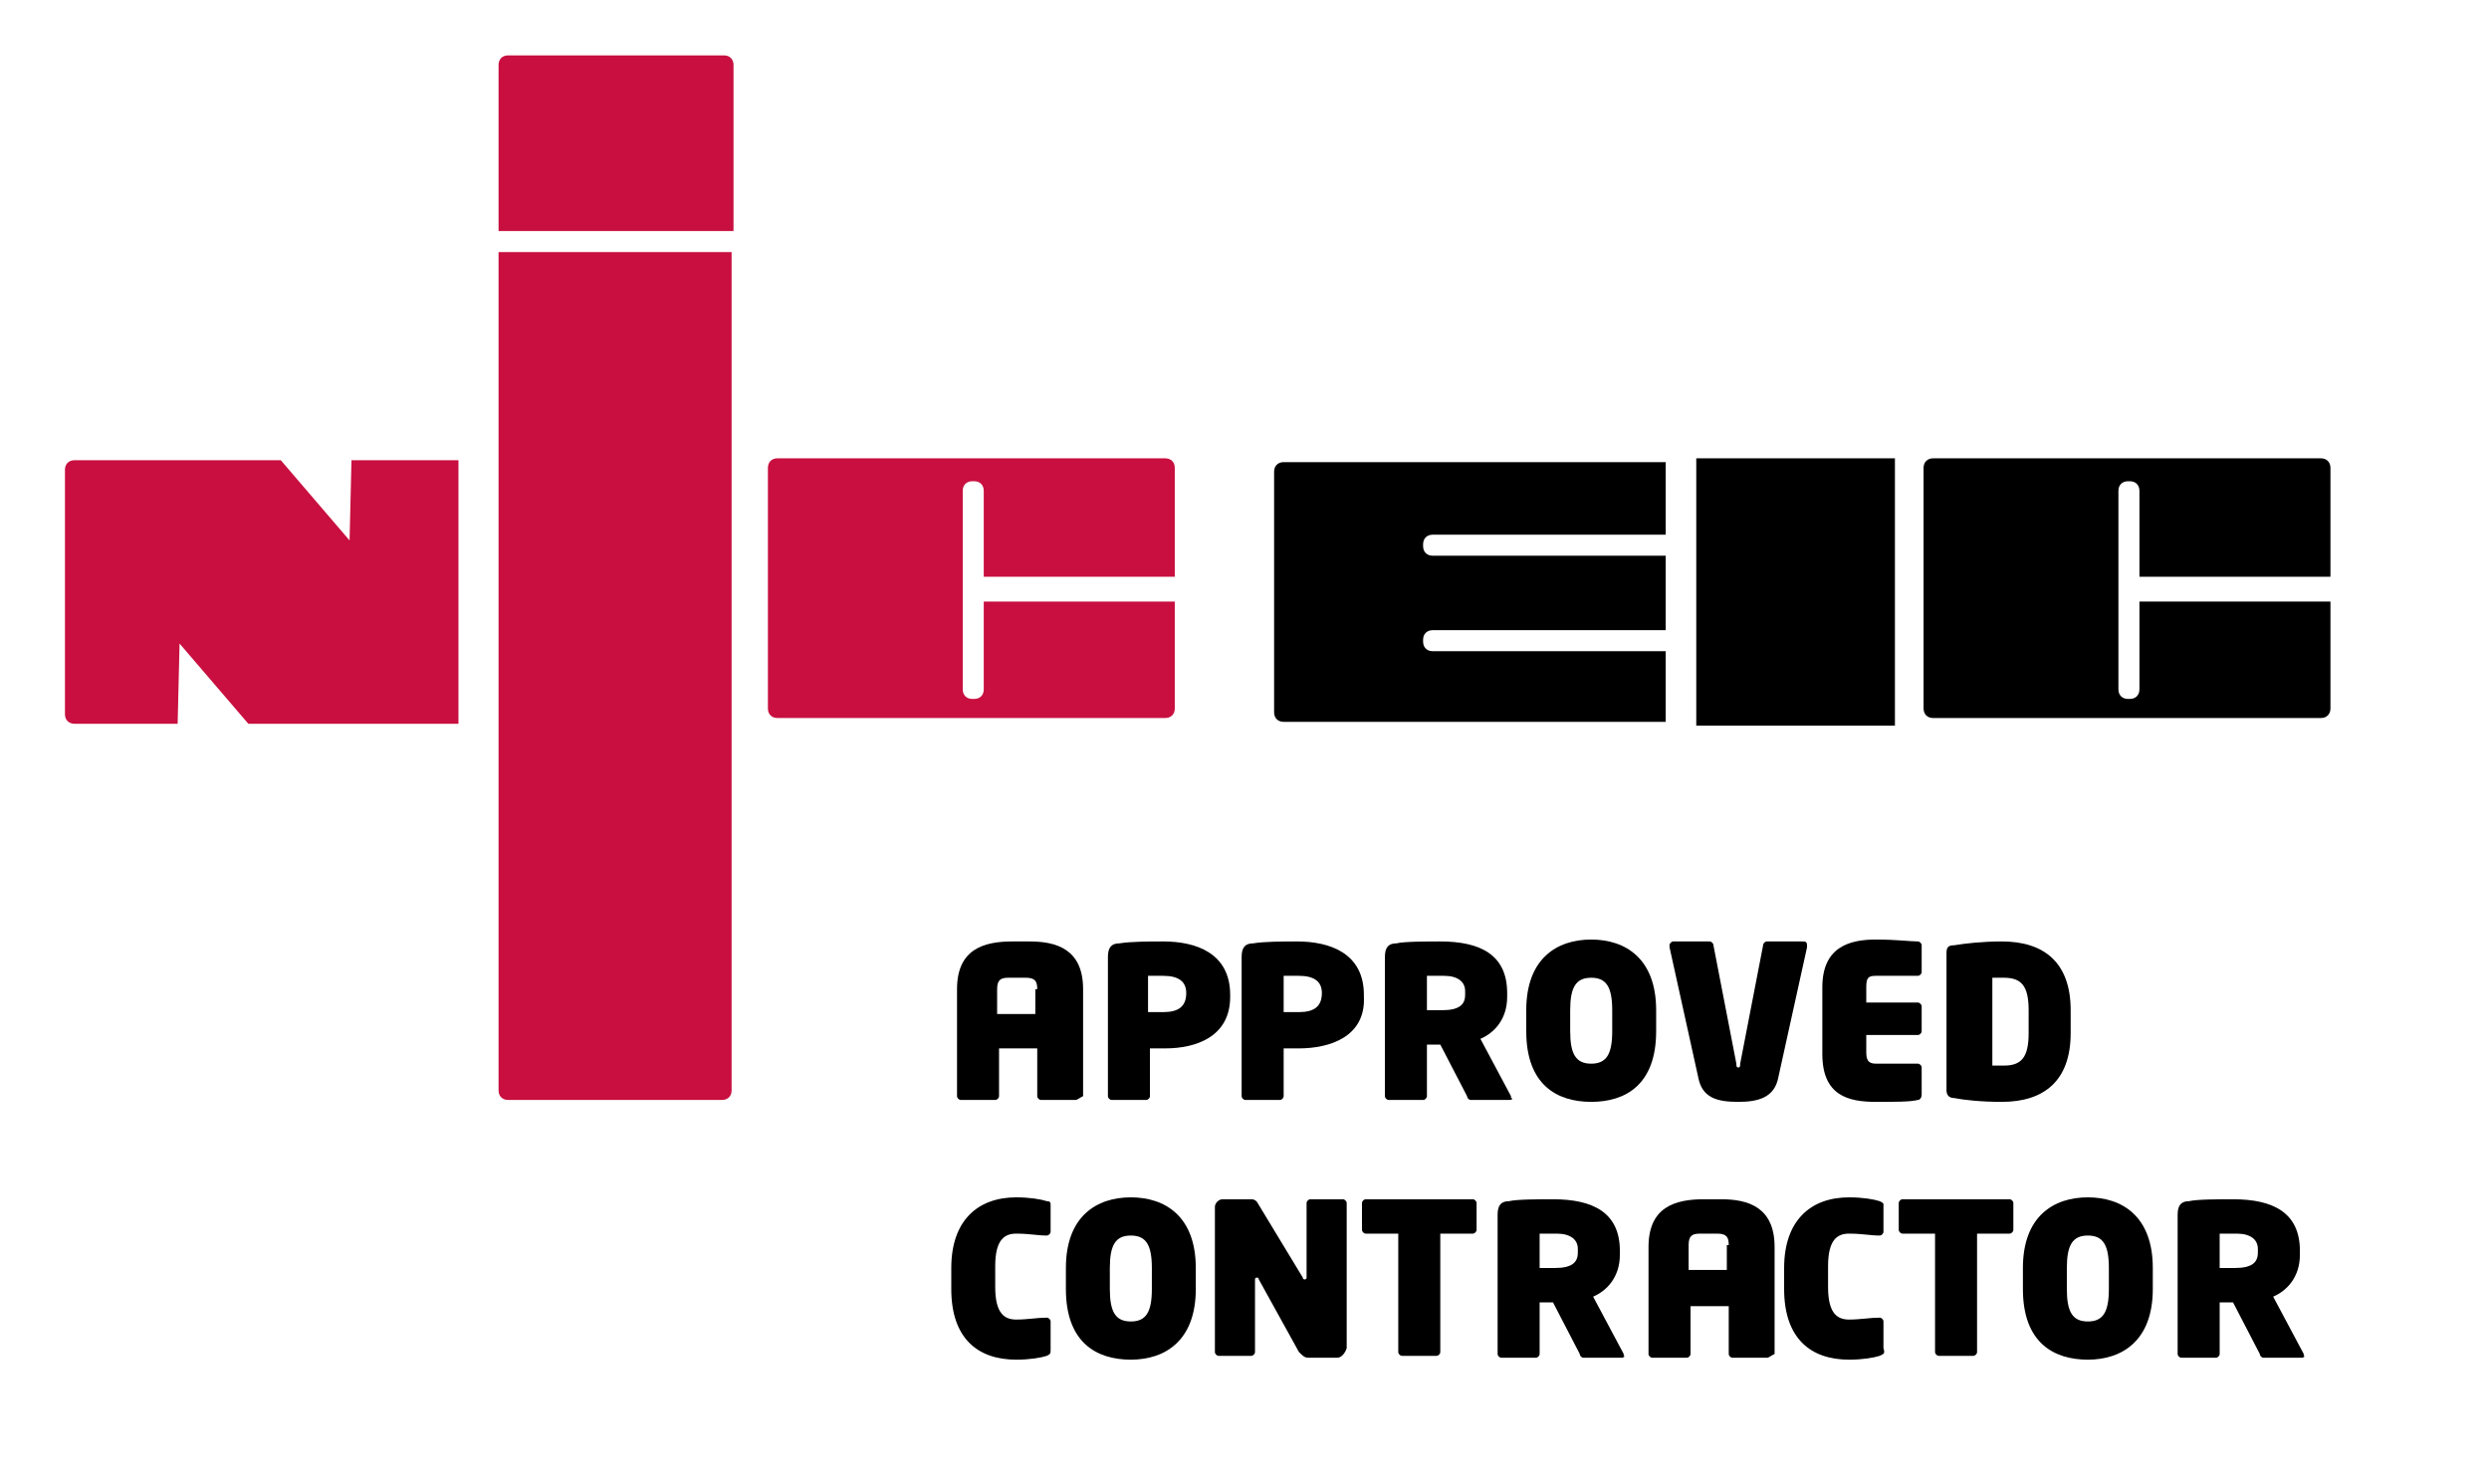<?xml version="1.0" encoding="UTF-8"?> <!-- Generator: Adobe Illustrator 25.2.0, SVG Export Plug-In . SVG Version: 6.00 Build 0) --> <svg xmlns="http://www.w3.org/2000/svg" xmlns:xlink="http://www.w3.org/1999/xlink" version="1.1" id="Layer_1" x="0px" y="0px" viewBox="0 0 130.3 77.7" style="enable-background:new 0 0 130.3 77.7;" xml:space="preserve"> <style type="text/css"> .st0{clip-path:url(#SVGID_2_);fill:#C80F3F;} .st1{clip-path:url(#SVGID_2_);} </style> <g> <defs> <rect id="SVGID_1_" x="-8.3" y="-8" width="135.4" height="88.6"></rect> </defs> <clipPath id="SVGID_2_"> <use xlink:href="#SVGID_1_" style="overflow:visible;"></use> </clipPath> <path class="st0" d="M38.4,12.1V3.4c0-0.3-0.2-0.5-0.5-0.5H26.6c-0.3,0-0.5,0.2-0.5,0.5v8.7H38.4z"></path> <path class="st0" d="M26.1,13.2v43.9c0,0.3,0.2,0.5,0.5,0.5h11.2c0.3,0,0.5-0.2,0.5-0.5V13.2H26.1z"></path> <path class="st0" d="M51.5,31.7v4.4c0,0.3-0.2,0.5-0.5,0.5h-0.1c-0.3,0-0.5-0.2-0.5-0.5V25.7c0-0.3,0.2-0.5,0.5-0.5H51 c0.3,0,0.5,0.2,0.5,0.5v4.5h10v-5.7c0-0.3-0.2-0.5-0.5-0.5H40.7c-0.3,0-0.5,0.2-0.5,0.5v12.6c0,0.3,0.2,0.5,0.5,0.5H61 c0.3,0,0.5-0.2,0.5-0.5v-5.6H51.5z"></path> <path class="st1" d="M112,31.7v4.4c0,0.3-0.2,0.5-0.5,0.5h-0.1c-0.3,0-0.5-0.2-0.5-0.5V25.7c0-0.3,0.2-0.5,0.5-0.5h0.1 c0.3,0,0.5,0.2,0.5,0.5v4.5h10v-5.7c0-0.3-0.2-0.5-0.5-0.5h-20.3c-0.3,0-0.5,0.2-0.5,0.5v12.6c0,0.3,0.2,0.5,0.5,0.5h20.3 c0.3,0,0.5-0.2,0.5-0.5v-5.6H112z"></path> <path class="st1" d="M87.2,34.1H75c-0.3,0-0.5-0.2-0.5-0.5v-0.1c0-0.3,0.2-0.5,0.5-0.5h12.2v-3.9H75c-0.3,0-0.5-0.2-0.5-0.5v-0.1 c0-0.3,0.2-0.5,0.5-0.5h12.2v-3.8h-20c-0.3,0-0.5,0.2-0.5,0.5v12.6c0,0.3,0.2,0.5,0.5,0.5h20V34.1z"></path> <rect x="88.8" y="24" class="st1" width="10.4" height="14"></rect> <path class="st0" d="M18.4,24.1l-0.1,4.2l-3.6-4.2H3.9c-0.3,0-0.5,0.2-0.5,0.5v12.8c0,0.3,0.2,0.5,0.5,0.5h5.4l0.1-4.2l3.6,4.2h11 V24.1H18.4z"></path> <path class="st1" d="M56.3,57.6h-1.8c-0.1,0-0.2-0.1-0.2-0.2v-2.5h-2v2.5c0,0.1-0.1,0.2-0.2,0.2h-1.8c-0.1,0-0.2-0.1-0.2-0.2v-5.6 c0-2.1,1.4-2.5,2.9-2.5h0.9c1.4,0,2.8,0.4,2.8,2.5v5.6C56.5,57.5,56.4,57.6,56.3,57.6 M54.3,51.8c0-0.4-0.1-0.6-0.6-0.6h-0.9 c-0.4,0-0.6,0.1-0.6,0.6v1.3h2V51.8z"></path> <path class="st1" d="M61,54.9c-0.2,0-0.5,0-0.8,0v2.5c0,0.1-0.1,0.2-0.2,0.2h-1.8c-0.1,0-0.2-0.1-0.2-0.2v-7.3 c0-0.5,0.2-0.7,0.6-0.7c0.6-0.1,1.6-0.1,2.3-0.1c1.7,0,3.5,0.6,3.5,2.8v0.1C64.4,54.3,62.6,54.9,61,54.9 M62.1,52 c0-0.6-0.4-0.9-1.2-0.9c-0.1,0-0.7,0-0.8,0V53c0.1,0,0.7,0,0.8,0C61.7,53,62.1,52.7,62.1,52L62.1,52z"></path> <path class="st1" d="M68,54.9c-0.2,0-0.5,0-0.8,0v2.5c0,0.1-0.1,0.2-0.2,0.2h-1.8c-0.1,0-0.2-0.1-0.2-0.2v-7.3 c0-0.5,0.2-0.7,0.6-0.7c0.6-0.1,1.6-0.1,2.3-0.1c1.7,0,3.5,0.6,3.5,2.8v0.1C71.5,54.3,69.6,54.9,68,54.9 M69.2,52 c0-0.6-0.4-0.9-1.2-0.9c-0.1,0-0.7,0-0.8,0V53c0.1,0,0.7,0,0.8,0C68.8,53,69.2,52.7,69.2,52L69.2,52z"></path> <path class="st1" d="M79,57.6h-2c-0.1,0-0.2-0.1-0.2-0.2l-1.4-2.7l-0.1,0c-0.1,0-0.5,0-0.6,0v2.7c0,0.1-0.1,0.2-0.2,0.2h-1.8 c-0.1,0-0.2-0.1-0.2-0.2v-7.3c0-0.5,0.2-0.7,0.6-0.7c0.4-0.1,1.6-0.1,2.3-0.1c2.1,0,3.5,0.7,3.5,2.7v0.2c0,1.2-0.7,1.9-1.4,2.2 l1.6,3c0,0,0,0.1,0,0.1C79.2,57.5,79.2,57.6,79,57.6 M76.7,51.9c0-0.5-0.4-0.8-1.1-0.8c-0.1,0-0.8,0-0.9,0v1.8c0.1,0,0.7,0,0.8,0 c0.9,0,1.2-0.3,1.2-0.8V51.9z"></path> <path class="st1" d="M83.3,57.7c-1.8,0-3.4-0.9-3.4-3.7v-1.1c0-2.7,1.6-3.7,3.4-3.7s3.4,1,3.4,3.7V54 C86.7,56.8,85.1,57.7,83.3,57.7 M84.4,52.9c0-1.2-0.3-1.7-1.1-1.7s-1.1,0.5-1.1,1.7V54c0,1.2,0.3,1.7,1.1,1.7s1.1-0.5,1.1-1.7V52.9 z"></path> <path class="st1" d="M94.6,49.6l-1.5,6.8c-0.2,1.1-1.1,1.3-2.1,1.3c-1.1,0-1.9-0.2-2.1-1.3l-1.5-6.8c0,0,0,0,0-0.1 c0-0.1,0.1-0.2,0.2-0.2h1.9c0.1,0,0.2,0.1,0.2,0.2l1.2,6.2c0,0.1,0,0.2,0.1,0.2c0.1,0,0.1-0.1,0.1-0.2l1.2-6.2 c0-0.1,0.1-0.2,0.2-0.2h1.9C94.6,49.3,94.6,49.4,94.6,49.6C94.6,49.5,94.6,49.5,94.6,49.6"></path> <path class="st1" d="M100.4,57.6c-0.4,0.1-1.1,0.1-2.2,0.1c-1.4,0-2.8-0.3-2.8-2.5v-3.5c0-2.1,1.4-2.5,2.8-2.5 c1.1,0,1.8,0.1,2.2,0.1c0.1,0,0.2,0.1,0.2,0.2v1.4c0,0.1-0.1,0.2-0.2,0.2h-2.2c-0.4,0-0.5,0.1-0.5,0.6v0.8h2.7 c0.1,0,0.2,0.1,0.2,0.2v1.3c0,0.1-0.1,0.2-0.2,0.2h-2.7v0.9c0,0.4,0.1,0.6,0.5,0.6h2.2c0.1,0,0.2,0.1,0.2,0.2v1.4 C100.6,57.5,100.5,57.6,100.4,57.6"></path> <path class="st1" d="M104.8,57.7c-1.1,0-2-0.1-2.5-0.2c-0.2,0-0.4-0.1-0.4-0.4v-7.2c0-0.3,0.1-0.4,0.4-0.4c0.6-0.1,1.5-0.2,2.5-0.2 c2.2,0,3.6,1.1,3.6,3.6v1.2C108.4,56.6,107,57.7,104.8,57.7 M106.2,52.9c0-1.3-0.4-1.7-1.3-1.7c-0.1,0-0.6,0-0.6,0v4.6 c0.1,0,0.5,0,0.6,0c0.9,0,1.3-0.4,1.3-1.7V52.9z"></path> <path class="st1" d="M54.8,71c-0.3,0.1-0.9,0.2-1.6,0.2c-2,0-3.4-1.1-3.4-3.7v-1.1c0-2.5,1.4-3.7,3.4-3.7c0.7,0,1.3,0.1,1.6,0.2 C55,62.9,55,63,55,63.1v1.4c0,0.1-0.1,0.2-0.2,0.2h0c-0.5,0-0.9-0.1-1.6-0.1c-0.6,0-1.1,0.3-1.1,1.7v1.1c0,1.4,0.5,1.7,1.1,1.7 c0.6,0,1.1-0.1,1.6-0.1h0c0.1,0,0.2,0.1,0.2,0.2v1.4C55,70.9,55,70.9,54.8,71"></path> <path class="st1" d="M59.2,71.2c-1.8,0-3.4-0.9-3.4-3.7v-1.1c0-2.7,1.6-3.7,3.4-3.7s3.4,1,3.4,3.7v1.1C62.6,70.2,61,71.2,59.2,71.2 M60.3,66.4c0-1.2-0.3-1.7-1.1-1.7c-0.8,0-1.1,0.5-1.1,1.7v1.1c0,1.2,0.3,1.7,1.1,1.7c0.8,0,1.1-0.5,1.1-1.7V66.4z"></path> <path class="st1" d="M70,71.1h-1.5c-0.2,0-0.3-0.1-0.5-0.3L65.9,67c0-0.1-0.1-0.1-0.1-0.1c0,0-0.1,0-0.1,0.1v3.8 c0,0.1-0.1,0.2-0.2,0.2h-1.7c-0.1,0-0.2-0.1-0.2-0.2v-7.6c0-0.2,0.2-0.4,0.4-0.4h1.5c0.2,0,0.3,0.1,0.4,0.3l2.3,3.8 c0,0.1,0.1,0.1,0.1,0.1c0,0,0.1,0,0.1-0.1V63c0-0.1,0.1-0.2,0.2-0.2h1.7c0.1,0,0.2,0.1,0.2,0.2v7.6C70.4,70.9,70.2,71.1,70,71.1"></path> <path class="st1" d="M77.1,64.6h-1.7v6.2c0,0.1-0.1,0.2-0.2,0.2h-1.8c-0.1,0-0.2-0.1-0.2-0.2v-6.2h-1.7c-0.1,0-0.2-0.1-0.2-0.2V63 c0-0.1,0.1-0.2,0.2-0.2h5.6c0.1,0,0.2,0.1,0.2,0.2v1.4C77.3,64.5,77.2,64.6,77.1,64.6"></path> <path class="st1" d="M84.9,71.1h-2c-0.1,0-0.2-0.1-0.2-0.2l-1.4-2.7l-0.1,0c-0.1,0-0.5,0-0.6,0v2.7c0,0.1-0.1,0.2-0.2,0.2h-1.8 c-0.1,0-0.2-0.1-0.2-0.2v-7.3c0-0.5,0.2-0.7,0.6-0.7c0.4-0.1,1.6-0.1,2.3-0.1c2.1,0,3.5,0.7,3.5,2.7v0.2c0,1.2-0.7,1.9-1.4,2.2 l1.6,3c0,0,0,0.1,0,0.1C85.1,71,85,71.1,84.9,71.1 M82.6,65.4c0-0.5-0.4-0.8-1.1-0.8c-0.1,0-0.8,0-0.9,0v1.8c0.1,0,0.7,0,0.8,0 c0.9,0,1.2-0.3,1.2-0.8V65.4z"></path> <path class="st1" d="M92.5,71.1h-1.8c-0.1,0-0.2-0.1-0.2-0.2v-2.5h-2v2.5c0,0.1-0.1,0.2-0.2,0.2h-1.8c-0.1,0-0.2-0.1-0.2-0.2v-5.6 c0-2.1,1.4-2.5,2.9-2.5h0.9c1.4,0,2.8,0.4,2.8,2.5v5.6C92.7,71,92.6,71.1,92.5,71.1 M90.5,65.2c0-0.4-0.1-0.6-0.6-0.6H89 c-0.4,0-0.6,0.1-0.6,0.6v1.3h2V65.2z"></path> <path class="st1" d="M98.4,71c-0.3,0.1-0.9,0.2-1.6,0.2c-2,0-3.4-1.1-3.4-3.7v-1.1c0-2.5,1.4-3.7,3.4-3.7c0.7,0,1.3,0.1,1.6,0.2 c0.2,0.1,0.2,0.1,0.2,0.2v1.4c0,0.1-0.1,0.2-0.2,0.2h0c-0.5,0-0.9-0.1-1.6-0.1c-0.6,0-1.1,0.3-1.1,1.7v1.1c0,1.4,0.5,1.7,1.1,1.7 c0.6,0,1.1-0.1,1.6-0.1h0c0.1,0,0.2,0.1,0.2,0.2v1.4C98.7,70.9,98.6,70.9,98.4,71"></path> <path class="st1" d="M105.2,64.6h-1.7v6.2c0,0.1-0.1,0.2-0.2,0.2h-1.8c-0.1,0-0.2-0.1-0.2-0.2v-6.2h-1.7c-0.1,0-0.2-0.1-0.2-0.2V63 c0-0.1,0.1-0.2,0.2-0.2h5.6c0.1,0,0.2,0.1,0.2,0.2v1.4C105.4,64.5,105.3,64.6,105.2,64.6"></path> <path class="st1" d="M109.3,71.2c-1.8,0-3.4-0.9-3.4-3.7v-1.1c0-2.7,1.6-3.7,3.4-3.7c1.8,0,3.4,1,3.4,3.7v1.1 C112.7,70.2,111.1,71.2,109.3,71.2 M110.4,66.4c0-1.2-0.3-1.7-1.1-1.7c-0.8,0-1.1,0.5-1.1,1.7v1.1c0,1.2,0.3,1.7,1.1,1.7 c0.8,0,1.1-0.5,1.1-1.7V66.4z"></path> <path class="st1" d="M120.5,71.1h-2c-0.1,0-0.2-0.1-0.2-0.2l-1.4-2.7l-0.1,0c-0.1,0-0.5,0-0.6,0v2.7c0,0.1-0.1,0.2-0.2,0.2h-1.8 c-0.1,0-0.2-0.1-0.2-0.2v-7.3c0-0.5,0.2-0.7,0.6-0.7c0.4-0.1,1.6-0.1,2.3-0.1c2.1,0,3.5,0.7,3.5,2.7v0.2c0,1.2-0.7,1.9-1.4,2.2 l1.6,3c0,0,0,0.1,0,0.1C120.7,71,120.6,71.1,120.5,71.1 M118.2,65.4c0-0.5-0.4-0.8-1.1-0.8c-0.1,0-0.8,0-0.9,0v1.8 c0.1,0,0.7,0,0.8,0c0.9,0,1.2-0.3,1.2-0.8V65.4z"></path> </g> </svg> 